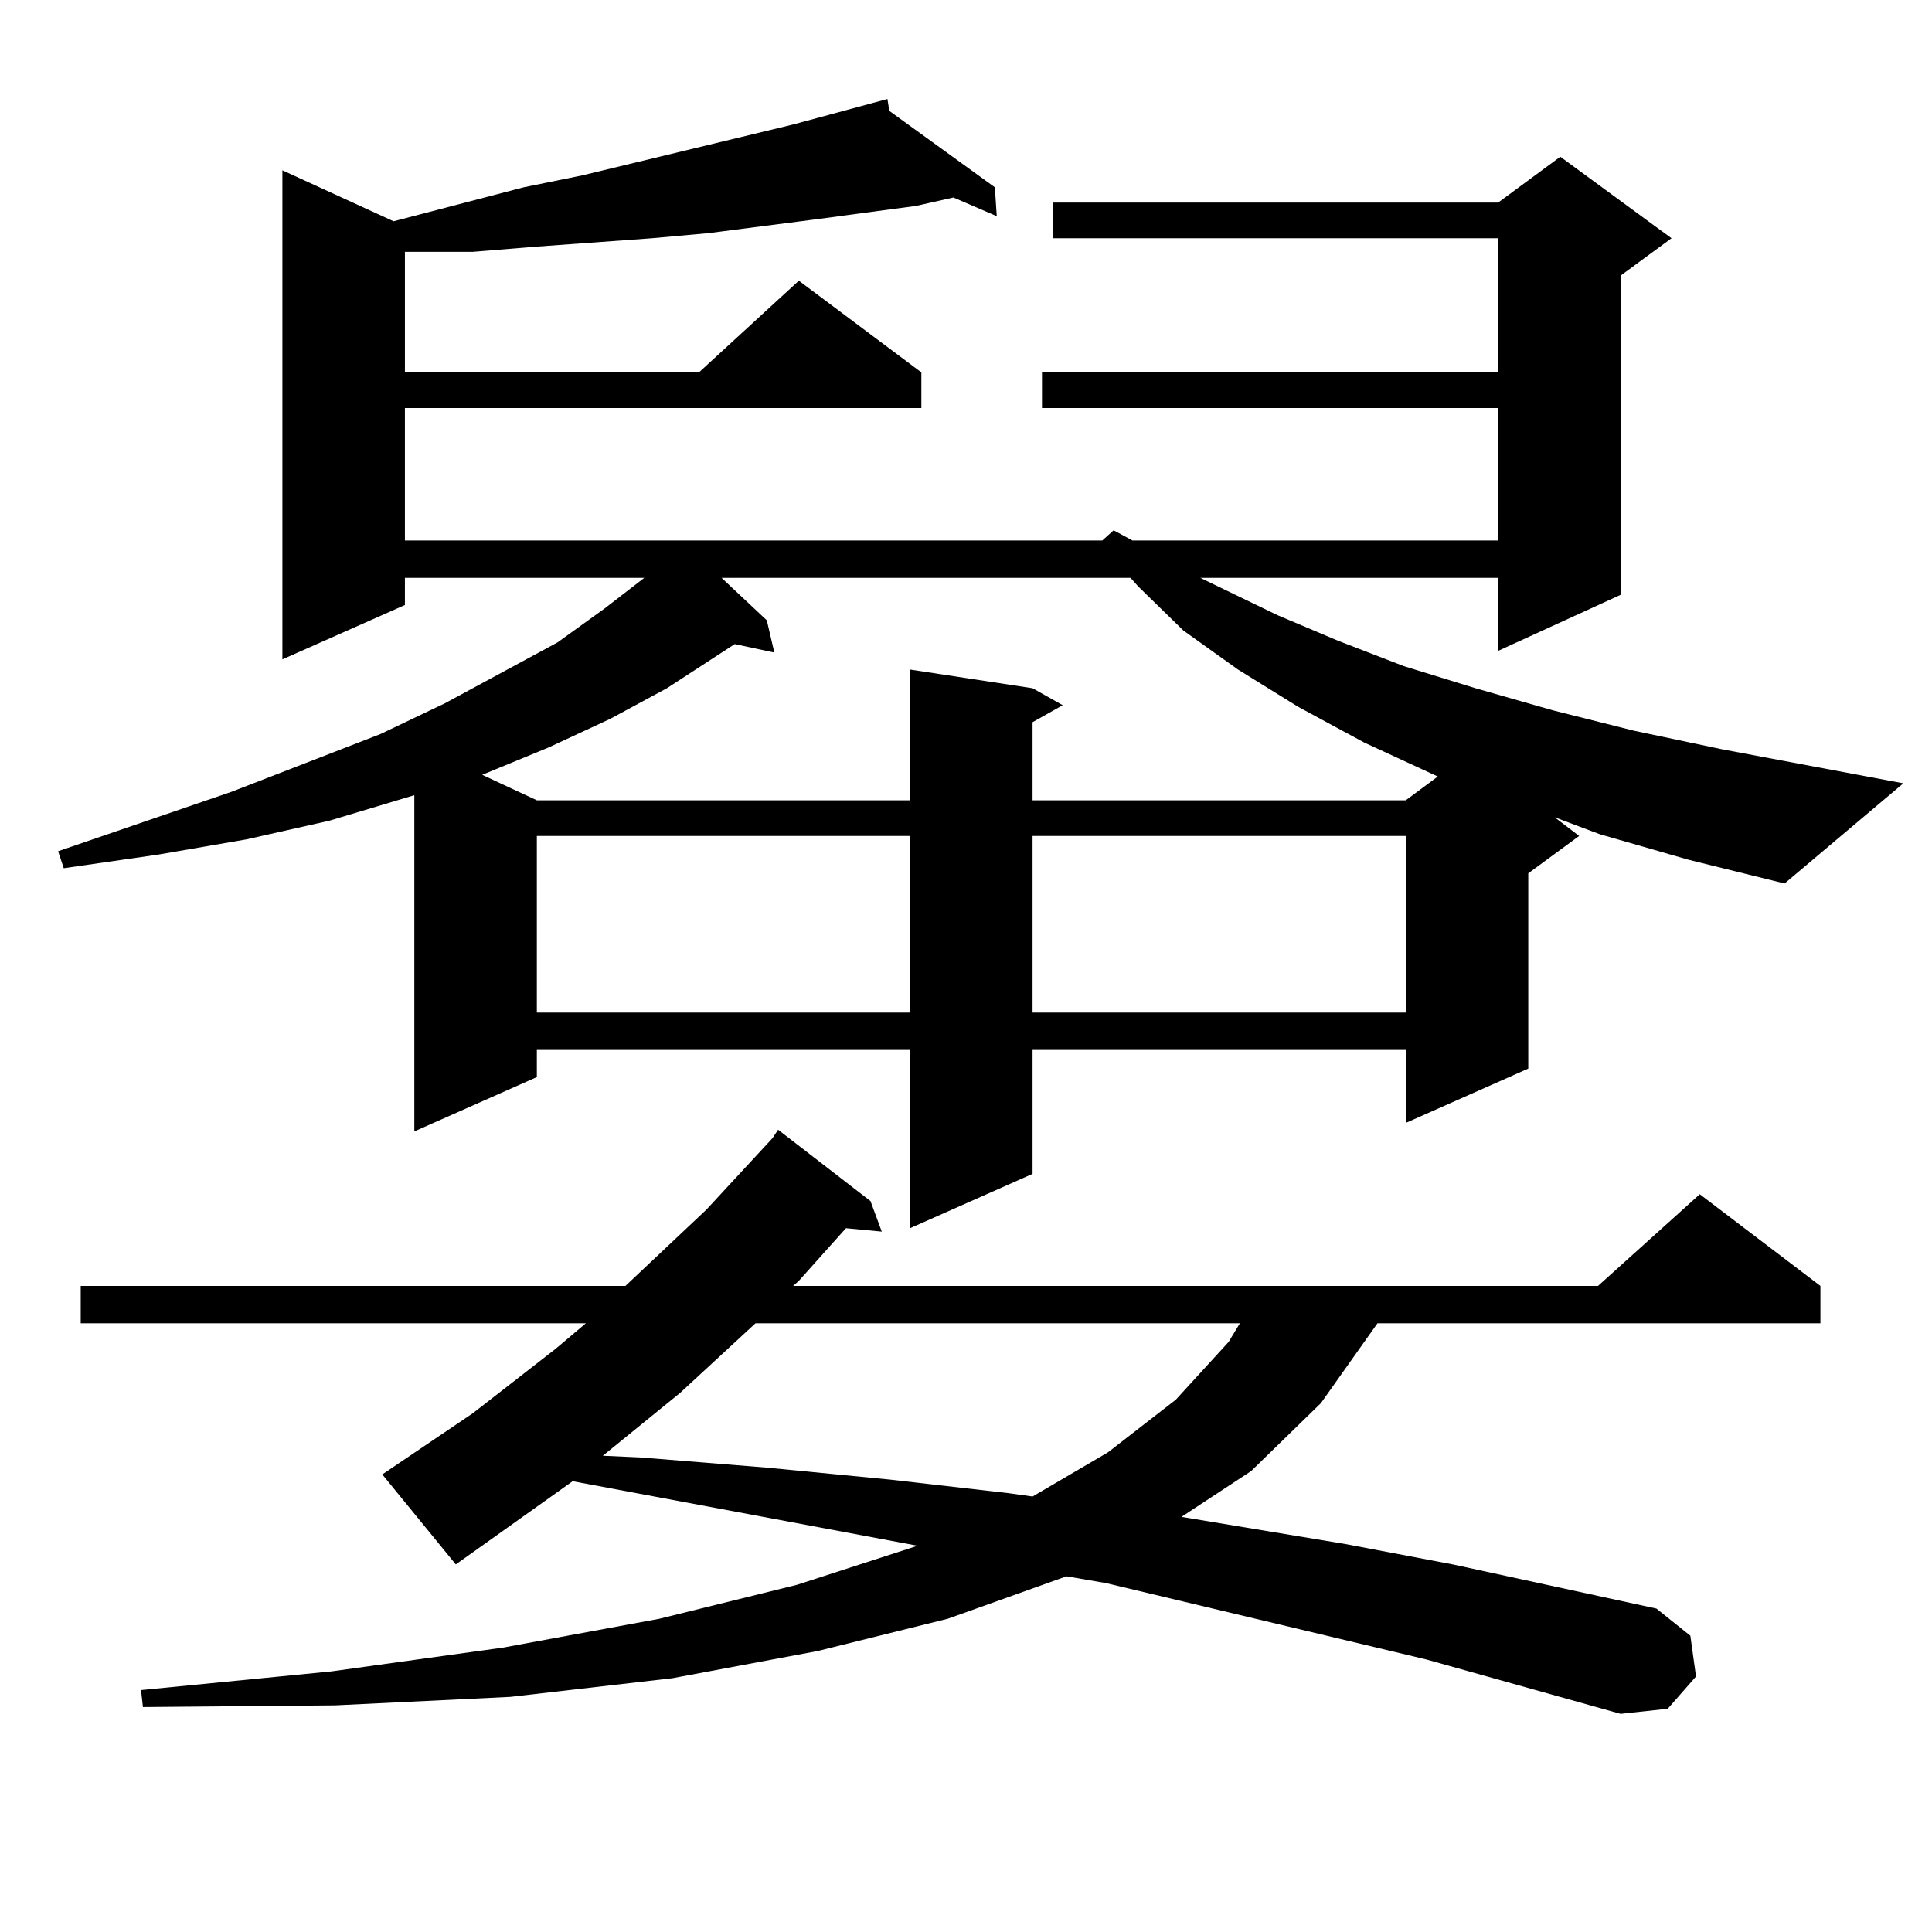<?xml version="1.0" encoding="utf-8"?>
<!-- Generator: Adobe Illustrator 16.0.0, SVG Export Plug-In . SVG Version: 6.00 Build 0)  -->
<!DOCTYPE svg PUBLIC "-//W3C//DTD SVG 1.1//EN" "http://www.w3.org/Graphics/SVG/1.1/DTD/svg11.dtd">
<svg version="1.1" id="图层_1" xmlns="http://www.w3.org/2000/svg" xmlns:xlink="http://www.w3.org/1999/xlink" x="0px" y="0px"
	 width="1000px" height="1000px" viewBox="0 0 1000 1000" enable-background="new 0 0 1000 1000" xml:space="preserve">
<path d="M828.102,431.809l-23.414-8.789l12.683,9.668l-26.341,19.336v101.074l-63.413,28.125V543.43H534.45v64.16l-63.413,28.125
	V543.43H277.871v14.063l-63.413,28.125V411.594l-43.901,13.184l-42.926,9.668l-45.853,7.91l-48.779,7.031l-2.927-8.789
	l89.754-30.762l77.071-29.883l33.17-15.82l58.535-31.641l24.39-17.578l20.487-15.82H209.58v14.063l-63.413,28.125V88.156
	l57.56,26.367l67.315-17.578l30.243-6.152l109.266-26.367l48.779-13.184l0.976,6.152l54.633,39.551l0.976,14.941l-22.438-9.668
	l-19.512,4.395l-52.682,7.031l-54.633,7.031l-29.268,2.637l-60.486,4.395l-32.194,2.637h-33.17h-1.951v62.402h152.191l51.706-47.461
	l63.413,47.461v18.457H209.58v68.555h360.967l5.854-5.273l9.756,5.273H775.42v-68.555H539.328v-18.457H775.42v-69.434H545.182
	v-18.457H775.42l32.194-23.73l57.56,42.188l-26.341,19.336v165.234l-63.413,29.004v-37.793H621.277l39.999,19.336l31.219,13.184
	l34.146,13.184l37.072,11.426l39.999,11.426l41.95,10.547l45.853,9.668l93.656,17.578l-61.462,51.855l-49.755-12.305
	L828.102,431.809z M738.348,858.957l-165.85-39.551l-20.487-3.516l-61.462,21.973l-67.315,16.699l-75.12,14.063l-83.9,9.668
	l-90.729,4.395l-99.51,0.879l-0.976-8.789l98.534-9.668l88.778-12.305l80.974-14.941l71.218-17.578l62.438-20.215l-178.532-33.398
	l-60.486,43.066l-38.048-46.582l46.828-31.641l42.926-33.398l15.609-13.184H41.779v-19.336h281.944l41.95-39.551l34.146-36.914
	l2.927-4.395l47.804,36.914l5.854,15.82l-18.536-1.758l-24.39,27.246l-2.927,2.637h416.575l52.682-47.461l62.438,47.461v19.336
	H712.982l-29.268,41.309l-36.097,35.156l-36.097,23.73l84.876,14.063l55.608,10.547l105.363,22.852l17.561,14.063l2.927,21.094
	l-14.634,16.699l-24.39,2.637L738.348,858.957z M373.479,299.094l23.414,21.973l3.902,16.699l-20.487-4.395l-35.121,22.852
	l-29.268,15.82l-32.194,14.941l-34.146,14.063l28.292,13.184h193.166v-67.676l63.413,9.668l15.609,8.789l-15.609,8.789v40.43
	h193.166l16.585-12.305l-38.048-17.578l-34.146-18.457l-31.219-19.336l-28.292-20.215l-23.414-22.852l-3.902-4.395H373.479z
	 M277.871,432.688v91.406h193.166v-91.406H277.871z M391.039,684.934l-39.023,36.035l-39.999,32.52l19.512,0.879l65.364,5.273
	l63.413,6.152l61.462,7.031l12.683,1.758l39.023-22.852l35.121-27.246l27.316-29.883l5.854-9.668H391.039z M534.45,432.688v91.406
	h193.166v-91.406H534.45z"/>
</svg>
